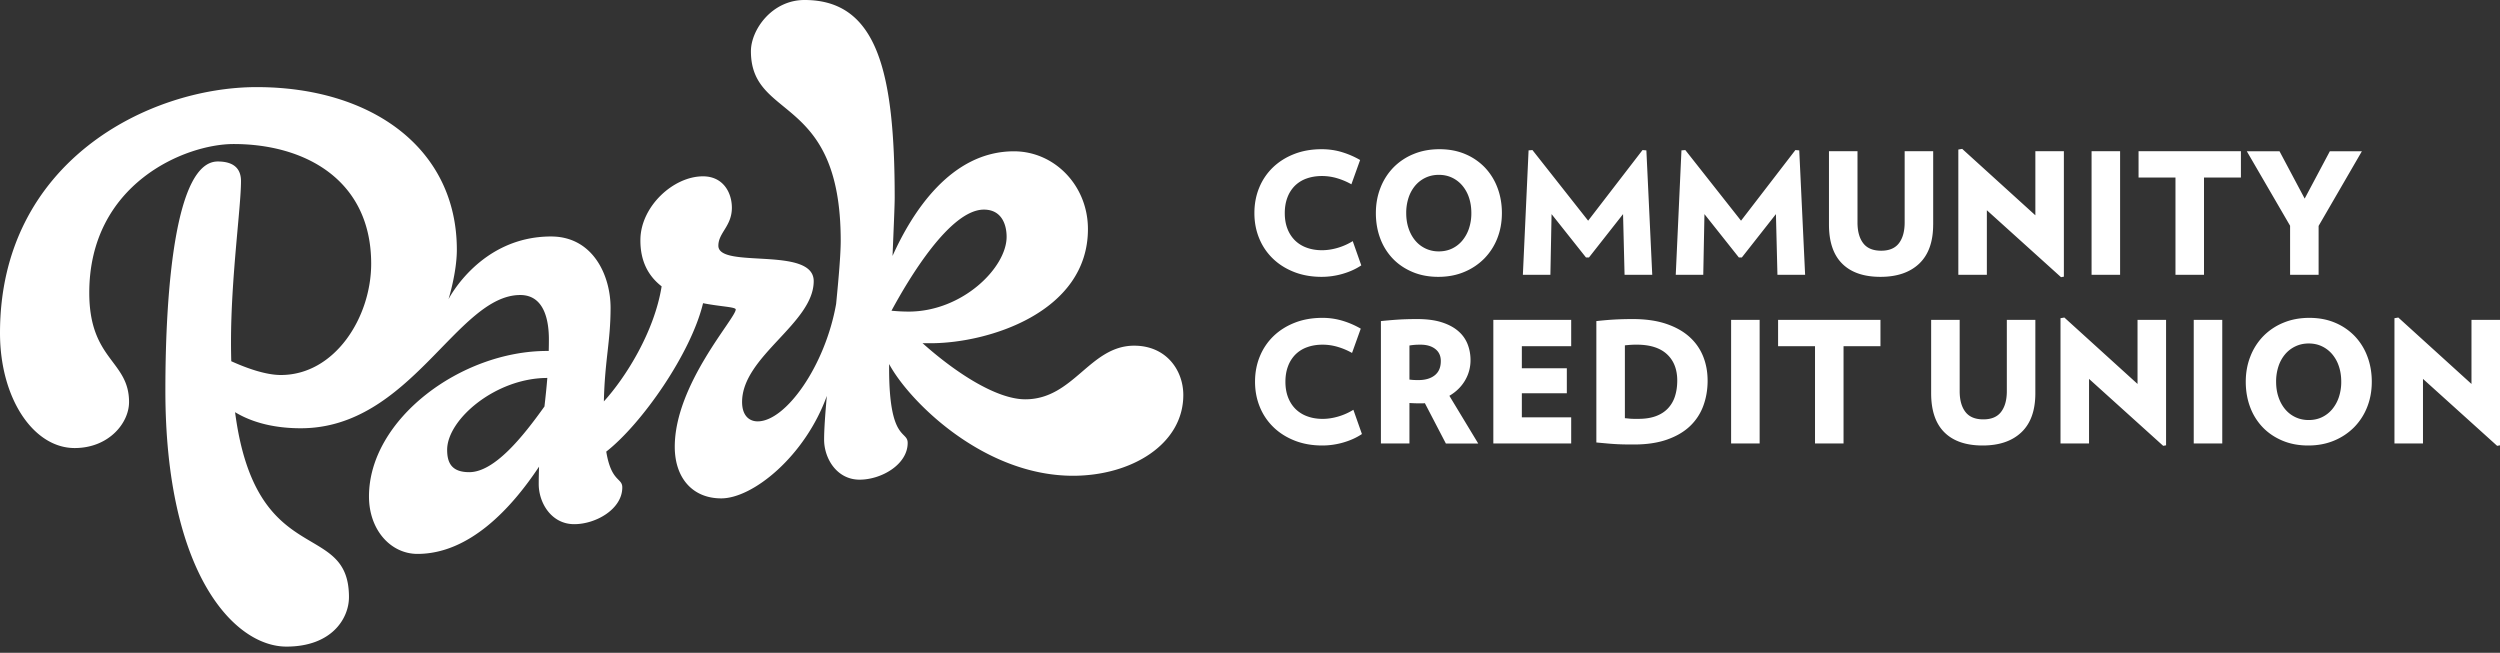 <?xml version="1.0" encoding="UTF-8"?> <svg xmlns="http://www.w3.org/2000/svg" width="360" height="94" fill="#fff"><rect width="100%" height="100%" fill="#333333" stroke="none"/><path d="M163.332 49.777c-6.419 0-8.724 7.723-15.694 7.723-4.324 0-10.406-4.15-14.791-8.085a82.1 82.1 0 0 0 1.211.008c8.211 0 22.605-4.429 22.605-16.436 0-6.277-4.823-11.198-10.656-11.198-9.096 0-14.669 8.81-17.482 15.067.166-3.994.311-7.293.311-8.375 0-18.079-2.48-28.481-12.982-28.481-4.732 0-7.722 4.327-7.722 7.375 0 10.08 12.931 6.03 12.931 27.291 0 1.944-.287 5.307-.662 9.105-1.575 8.913-7.251 16.907-11.3 16.907-1.164 0-2.24-.776-2.24-2.793 0-6.578 10.313-11.332 10.313-17.404 0-5.09-13.73-1.71-13.73-5.098 0-1.877 1.946-2.81 1.946-5.471 0-2.15-1.235-4.521-4.16-4.521-4.276 0-8.922 4.323-9.01 9.038-.06 3.276 1.237 5.4 3.055 6.803-1.044 6.55-5.184 13.131-8.317 16.569.135-6.001.965-8.595.965-13.476 0-4.68-2.543-10.272-8.569-10.272-10.208 0-14.77 9.035-14.77 9.035s1.202-3.826 1.202-7.13c0-14.553-12.217-23.414-28.829-23.414C21.462 12.544 0 23.254 0 47.948c0 9.448 4.831 16.57 10.748 16.57 4.904 0 7.835-3.59 7.835-6.621 0-6.003-5.728-6.003-5.728-15.739 0-15.695 13.793-21.418 20.79-21.418 10.286 0 19.805 5.172 19.805 17.235C53.45 45.7 48.215 54 40.441 54c-2.259 0-5.079-1.05-7.138-1.984a99.716 99.716 0 0 1-.038-2.775c0-9.303 1.439-19.403 1.439-23.167 0-1.68-.92-2.82-3.35-2.82-6.066 0-7.54 18.21-7.54 32.966 0 26.484 9.993 36.89 17.43 36.89 6.528 0 9.007-4.047 9.007-7.128 0-11.282-13.412-3.782-16.4-26.627 2.002 1.211 5.037 2.314 9.471 2.314 15.795 0 22.474-19.187 31.594-19.187 3.637 0 4.124 4.037 4.124 6.372 0 .58-.008 1.139-.023 1.685-.077 0-.153-.003-.233-.003-12.424 0-25.65 9.852-25.65 20.95 0 4.862 3.156 8.275 6.981 8.275 7.42 0 13.456-6.451 17.51-12.565-.03.807-.049 1.643-.049 2.52 0 2.67 1.8 5.764 5.112 5.764 3.135 0 6.922-2.178 6.922-5.291 0-1.412-1.58-.737-2.31-5.156 5.117-3.997 12.21-14.156 13.94-21.374 2.58.51 4.705.529 4.705.908 0 1.262-8.779 10.777-8.779 19.766 0 4.458 2.53 7.433 6.694 7.433 4.558 0 12.066-6.075 15.205-14.754-.235 2.611-.393 4.846-.393 6.296 0 2.67 1.799 5.763 5.112 5.763 3.134 0 6.922-2.178 6.922-5.292 0-1.834-2.673-.14-2.673-10.722 0-.207 0-.42.002-.639 2.837 5.309 13.564 16.091 26.478 16.091 8.407 0 15.884-4.524 15.884-11.628 0-3.552-2.444-7.103-7.069-7.103M67.564 67.992c-2.55 0-3.175-1.378-3.175-3.217 0-4.388 6.995-10.349 14.425-10.349-.114 1.425-.26 2.773-.412 4.105-3.135 4.396-7.207 9.461-10.838 9.461Zm74.121-37.808c2.503 0 3.267 2.082 3.267 3.919 0 4.432-6.349 10.766-14.118 10.766a25.46 25.46 0 0 1-2.46-.126c2.542-4.705 8.444-14.56 13.311-14.56ZM196.119 62.501c-.773.518-1.664.922-2.671 1.214a10.862 10.862 0 0 1-3.032.437c-1.45 0-2.767-.23-3.952-.692-1.183-.462-2.204-1.1-3.057-1.92a8.457 8.457 0 0 1-1.98-2.911c-.468-1.126-.702-2.343-.702-3.654 0-1.327.232-2.554.702-3.68a8.507 8.507 0 0 1 1.98-2.914c.853-.816 1.874-1.457 3.057-1.917 1.185-.462 2.502-.692 3.952-.692a9.98 9.98 0 0 1 2.936.426c.926.283 1.792.66 2.597 1.129l-1.255 3.497a9.88 9.88 0 0 0-2.067-.874 7.637 7.637 0 0 0-2.164-.317c-.822 0-1.566.121-2.234.364a4.532 4.532 0 0 0-1.692 1.057 4.729 4.729 0 0 0-1.063 1.687c-.25.663-.374 1.41-.374 2.235 0 .827.126 1.567.374 2.222.25.656.605 1.214 1.063 1.676a4.615 4.615 0 0 0 1.692 1.068c.67.251 1.414.376 2.234.376.725 0 1.475-.113 2.248-.34a8.793 8.793 0 0 0 2.175-.97l1.233 3.497v-.004ZM208.202 63.86l-3.02-5.803c-.13.018-.247.025-.352.025h-.349a21.6 21.6 0 0 1-.773-.011c-.209-.008-.459-.021-.749-.036v5.828h-4.108V46.236c.757-.08 1.555-.15 2.392-.207.838-.055 1.78-.084 2.828-.084 1.385 0 2.561.153 3.528.462.967.307 1.759.728 2.379 1.263a4.75 4.75 0 0 1 1.353 1.883c.283.72.424 1.486.424 2.295a5.68 5.68 0 0 1-.798 2.95c-.532.898-1.28 1.632-2.247 2.197l4.155 6.872h-4.663v-.006Zm-.725-11.872c0-.744-.265-1.323-.798-1.735-.53-.413-1.24-.62-2.125-.62-.323 0-.597.008-.823.025a8.254 8.254 0 0 0-.772.096v4.904c.272.033.5.054.675.062.178.007.387.011.628.011.982 0 1.765-.23 2.345-.692.58-.462.87-1.146.87-2.051ZM215.04 63.861V46.064h11.212v3.788h-7.106v3.18h6.478v3.594h-6.478v3.472h7.106v3.763H215.04ZM245.897 54.804c0 1.311-.21 2.529-.628 3.654a7.637 7.637 0 0 1-1.921 2.914c-.863.819-1.962 1.461-3.299 1.93-1.338.47-2.923.706-4.761.706-.515 0-.986-.004-1.414-.011a33.255 33.255 0 0 1-2.524-.146l-1.475-.134v-17.48c1.03-.114 1.94-.19 2.73-.23.79-.041 1.628-.062 2.513-.062 1.836 0 3.431.226 4.784.678 1.353.453 2.473 1.078 3.36 1.87a7.509 7.509 0 0 1 1.981 2.805c.435 1.077.652 2.246.652 3.508m-4.371-.002c0-1.618-.496-2.885-1.487-3.8-.99-.914-2.444-1.372-4.362-1.372a11.9 11.9 0 0 0-.87.025c-.227.015-.499.04-.822.072v10.49c.193.016.359.032.496.047a7.475 7.475 0 0 0 .882.048h.58c.967 0 1.801-.13 2.501-.39.702-.258 1.28-.63 1.74-1.117a4.475 4.475 0 0 0 1.015-1.748c.218-.681.327-1.432.327-2.259M253.388 46.064h-4.108V63.86h4.108V46.064ZM265.47 49.85v14.01h-4.108V49.85h-5.318v-3.786h14.742v3.786h-5.316ZM293.09 56.626c0 2.477-.668 4.35-2.005 5.62-1.338 1.272-3.198 1.906-5.583 1.906-2.401 0-4.238-.63-5.509-1.894-1.273-1.263-1.908-3.14-1.908-5.633V46.065h4.108v10.27c0 1.262.273 2.255.822 2.974.548.72 1.41 1.08 2.586 1.08 1.16 0 2.013-.36 2.56-1.08.548-.721.823-1.712.823-2.974v-10.27h4.108l-.002 10.562ZM311.5 64.2l-10.679-9.64v9.301h-4.108v-18.04l.555-.096 10.536 9.564v-9.225h4.109v18.063l-.413.073ZM320.006 46.064h-4.108v17.797h4.108V46.064ZM341.537 54.974c0 1.312-.221 2.525-.664 3.641A8.62 8.62 0 0 1 339 61.518a8.78 8.78 0 0 1-2.889 1.93c-1.12.47-2.364.704-3.732.704-1.369 0-2.611-.234-3.721-.704-1.111-.47-2.059-1.112-2.839-1.93a8.445 8.445 0 0 1-1.802-2.903c-.417-1.117-.627-2.331-.627-3.64 0-1.31.221-2.53.666-3.655a8.65 8.65 0 0 1 1.86-2.914 8.606 8.606 0 0 1 2.887-1.93c1.127-.47 2.375-.704 3.745-.704s2.605.234 3.71.704a8.45 8.45 0 0 1 2.827 1.93 8.553 8.553 0 0 1 1.813 2.914c.427 1.126.639 2.343.639 3.654Zm-4.398 0c0-.809-.112-1.55-.338-2.221a5.215 5.215 0 0 0-.956-1.737 4.436 4.436 0 0 0-1.473-1.141c-.572-.276-1.211-.414-1.921-.414-.693 0-1.33.138-1.91.414a4.396 4.396 0 0 0-1.486 1.14 5.23 5.23 0 0 0-.956 1.737 6.953 6.953 0 0 0-.338 2.222c0 .794.113 1.527.338 2.198.225.67.544 1.253.956 1.748.41.495.906.878 1.486 1.152.58.276 1.217.412 1.91.412.708 0 1.349-.138 1.921-.412a4.37 4.37 0 0 0 1.473-1.152 5.365 5.365 0 0 0 .956-1.748 6.854 6.854 0 0 0 .338-2.197ZM359.588 64.2l-10.679-9.64v9.301h-4.108v-18.04l.555-.096 10.536 9.564v-9.225H360v18.063l-.412.073ZM196.023 38.215c-.773.518-1.664.922-2.669 1.214a10.862 10.862 0 0 1-3.032.437c-1.45 0-2.767-.23-3.952-.692-1.185-.462-2.203-1.1-3.056-1.918a8.45 8.45 0 0 1-1.981-2.914c-.467-1.125-.7-2.342-.7-3.654 0-1.326.233-2.553.7-3.679a8.523 8.523 0 0 1 1.981-2.914c.854-.817 1.873-1.457 3.056-1.917 1.183-.462 2.502-.692 3.952-.692 1.03 0 2.009.142 2.936.425.926.284 1.792.66 2.597 1.13l-1.255 3.497a9.852 9.852 0 0 0-2.067-.875 7.63 7.63 0 0 0-2.161-.316c-.823 0-1.567.123-2.237.364a4.541 4.541 0 0 0-1.69 1.057 4.714 4.714 0 0 0-1.063 1.687c-.25.663-.374 1.409-.374 2.235 0 .826.124 1.567.374 2.222a4.75 4.75 0 0 0 1.063 1.676 4.63 4.63 0 0 0 1.69 1.068c.67.25 1.414.375 2.237.375.725 0 1.473-.113 2.247-.339a8.796 8.796 0 0 0 2.175-.97l1.233 3.497-.004-.004ZM216.273 30.688c0 1.312-.222 2.525-.664 3.64a8.637 8.637 0 0 1-1.874 2.903 8.767 8.767 0 0 1-2.889 1.931c-1.12.47-2.364.704-3.732.704-1.368 0-2.61-.234-3.721-.704-1.112-.47-2.059-1.112-2.839-1.93a8.457 8.457 0 0 1-1.801-2.903c-.418-1.116-.628-2.331-.628-3.64 0-1.31.221-2.53.666-3.655a8.682 8.682 0 0 1 1.86-2.914 8.606 8.606 0 0 1 2.887-1.93c1.128-.47 2.376-.704 3.746-.704s2.604.234 3.709.703a8.454 8.454 0 0 1 2.828 1.931 8.566 8.566 0 0 1 1.812 2.914c.428 1.126.64 2.343.64 3.654Zm-4.399 0c0-.809-.112-1.55-.337-2.222a5.203 5.203 0 0 0-.956-1.735 4.42 4.42 0 0 0-1.473-1.14c-.573-.275-1.212-.413-1.922-.413-.692 0-1.33.138-1.91.412a4.396 4.396 0 0 0-1.486 1.141 5.238 5.238 0 0 0-.956 1.735 6.961 6.961 0 0 0-.338 2.222c0 .794.113 1.526.338 2.197.225.671.544 1.254.956 1.749.41.494.906.878 1.486 1.152a4.39 4.39 0 0 0 1.91.414c.708 0 1.349-.138 1.922-.414a4.357 4.357 0 0 0 1.473-1.152 5.385 5.385 0 0 0 .956-1.749 6.873 6.873 0 0 0 .337-2.197ZM233.937 39.574l-.217-8.742-4.906 6.24h-.435l-4.953-6.24-.17 8.742h-3.963l.822-17.92.556-.047 8.021 10.174 7.831-10.174.555.048.845 17.92h-3.986ZM255.951 39.574l-.217-8.742-4.906 6.24h-.435l-4.953-6.24-.17 8.742h-3.963l.822-17.92.555-.047 8.024 10.174 7.828-10.174.556.047.845 17.92h-3.986ZM278.375 32.339c0 2.477-.67 4.35-2.005 5.62-1.338 1.272-3.198 1.907-5.581 1.907-2.401 0-4.238-.631-5.509-1.895-1.273-1.263-1.908-3.14-1.908-5.632V21.777h4.108v10.27c0 1.262.273 2.255.822 2.974.548.72 1.409 1.081 2.586 1.081 1.16 0 2.013-.36 2.561-1.081.547-.721.822-1.712.822-2.974v-10.27h4.108V32.34h-.004ZM296.787 39.913l-10.679-9.639v9.3H282v-18.04l.555-.096 10.537 9.565v-9.226h4.106v18.064l-.411.072ZM305.294 21.777h-4.108v17.797h4.108V21.777ZM317.376 25.564v14.01h-4.108v-14.01h-5.316v-3.787h14.74v3.787h-5.316ZM333.88 32.532v7.042h-4.106v-7.066l-6.236-10.73h4.711l3.625 6.82 3.626-6.82h4.615l-6.235 10.754Z"></path></svg> 